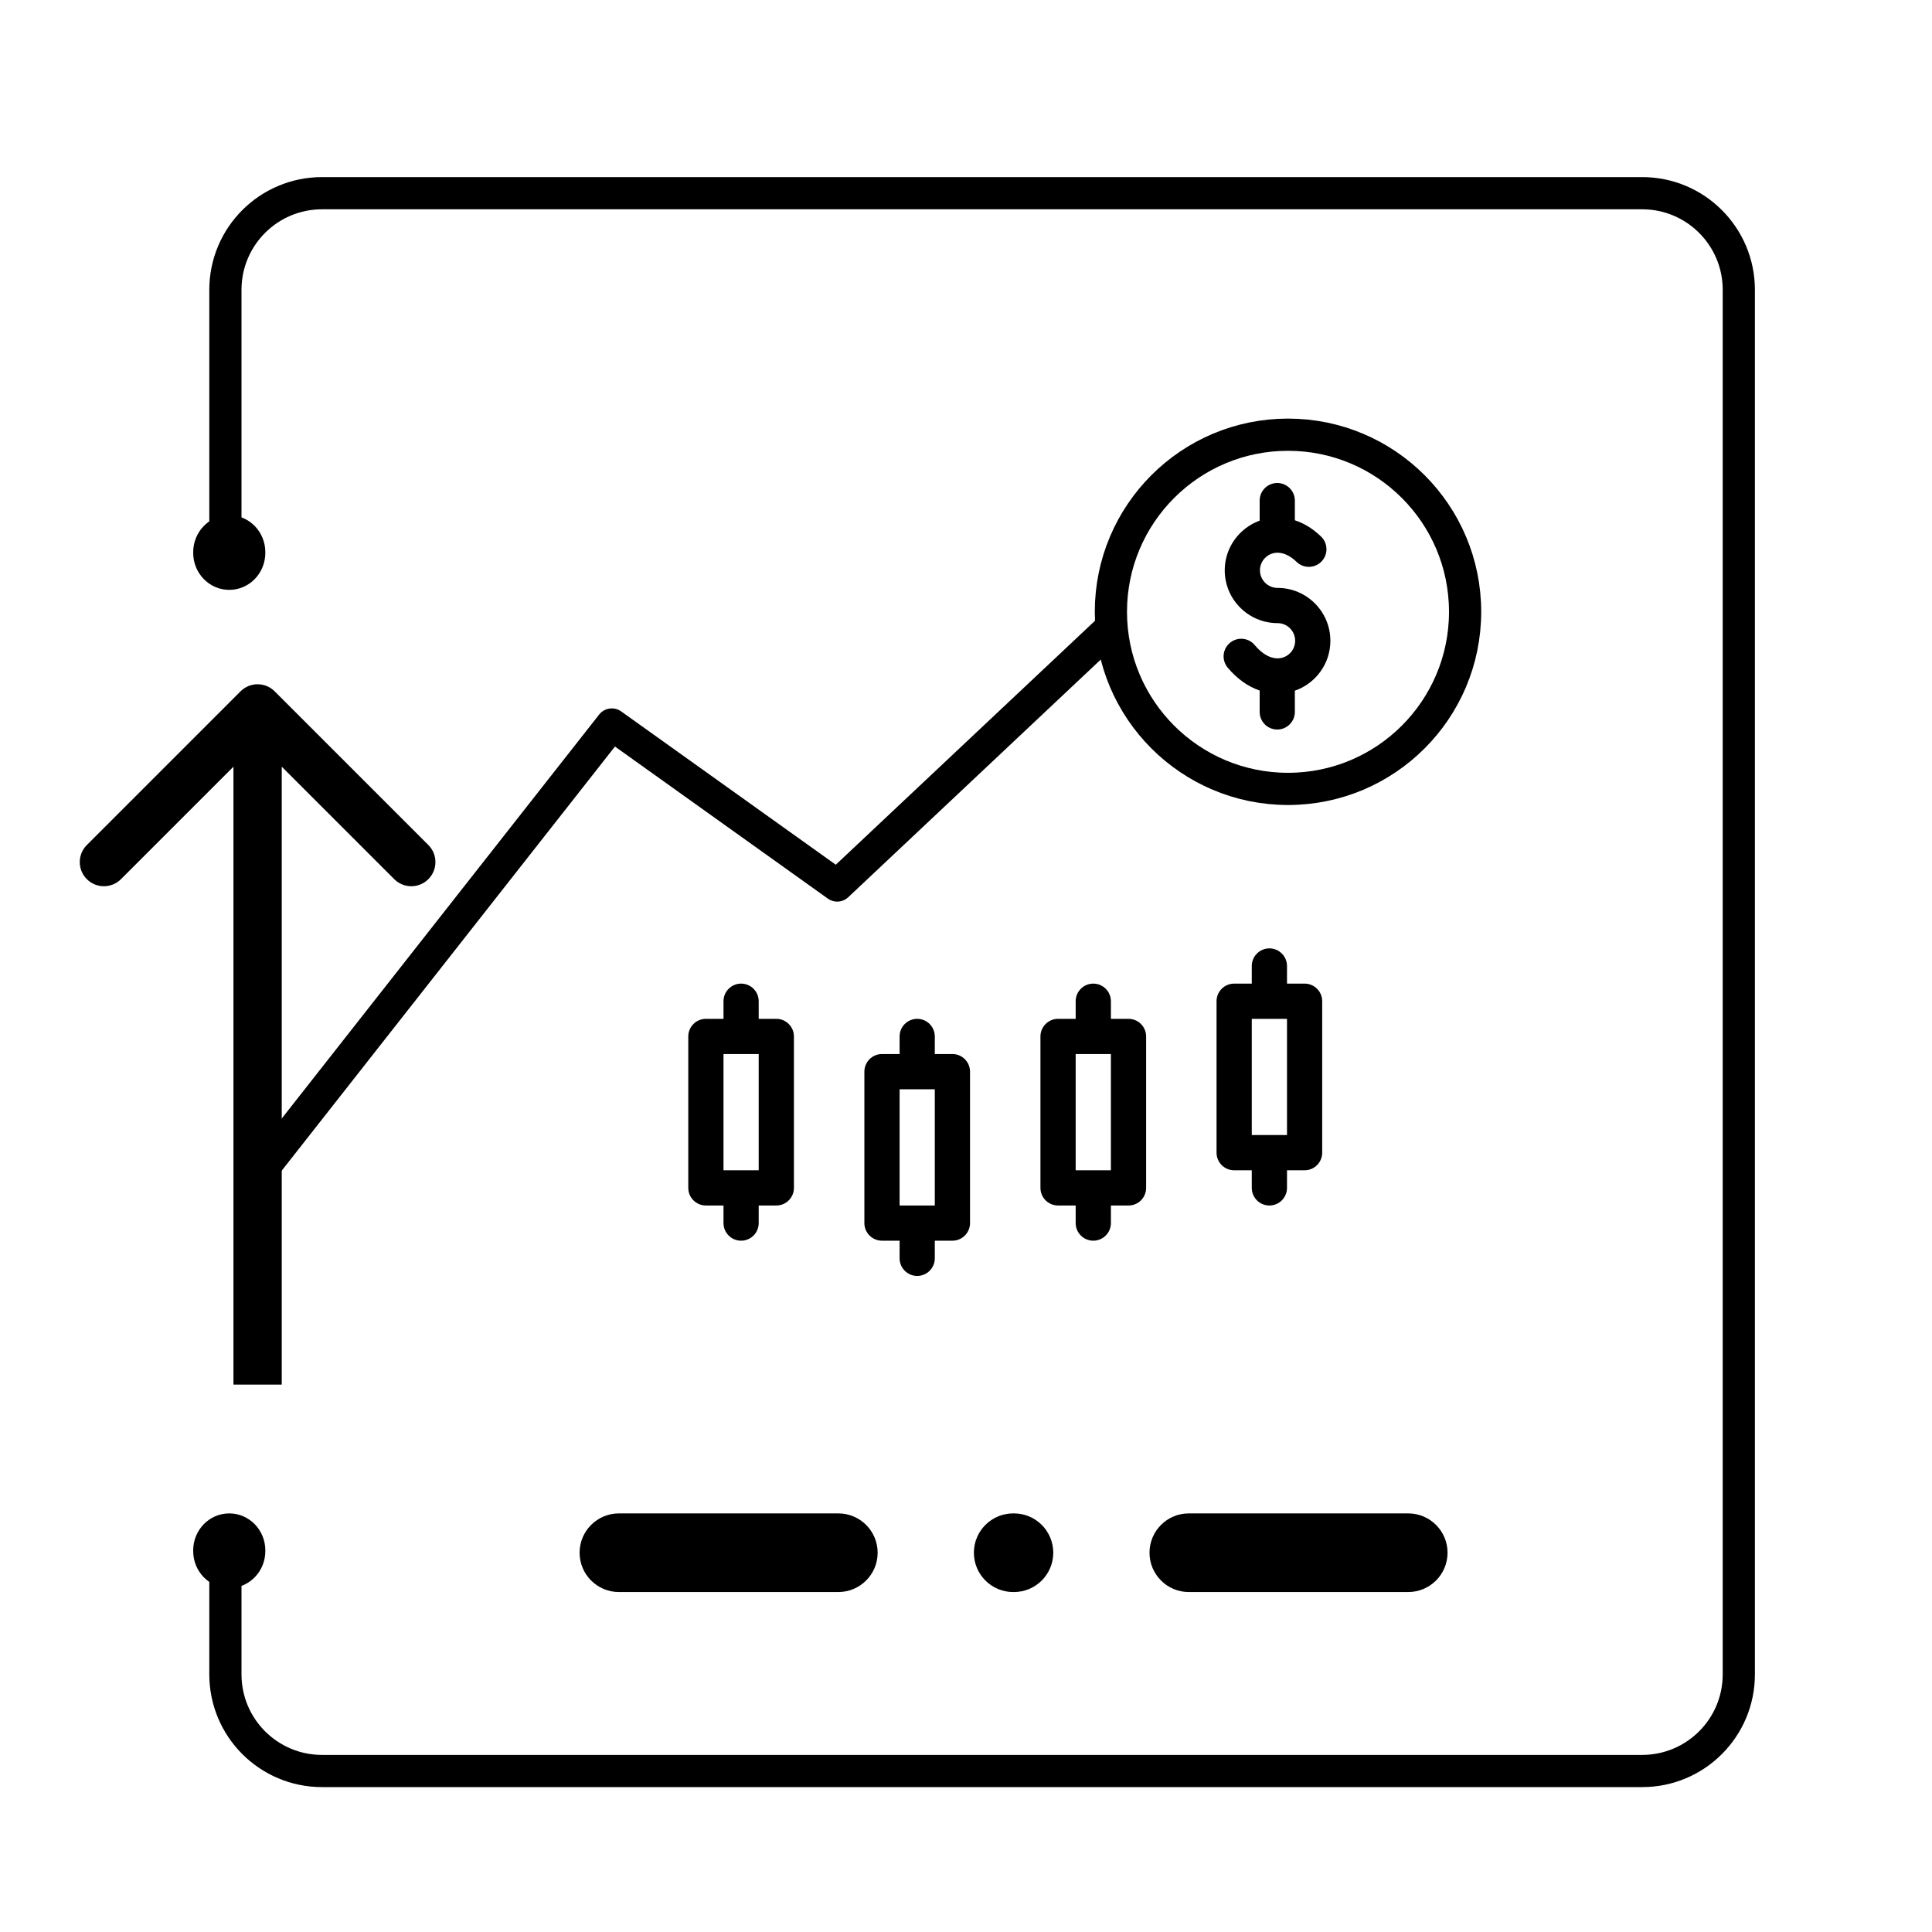 <svg width="60" height="60" viewBox="0 0 60 60" fill="none" xmlns="http://www.w3.org/2000/svg">
<path d="M7 47.5V52C7 53.657 8.343 55 10 55H51C52.657 55 54 53.657 54 52V9C54 7.343 52.657 6 51 6H10C8.343 6 7 7.343 7 9V16.792" stroke="black"/>
<path d="M7.12 18.319C7.738 18.319 8.24 17.805 8.24 17.171V17.148C8.24 16.514 7.738 16 7.12 16C6.501 16 6 16.514 6 17.148V17.171C6 17.805 6.501 18.319 7.12 18.319Z" fill="black"/>
<path d="M7.12 49.319C7.738 49.319 8.24 48.805 8.24 48.171V48.148C8.24 47.514 7.738 47 7.12 47C6.501 47 6 47.514 6 48.148V48.171C6 48.805 6.501 49.319 7.12 49.319Z" fill="black"/>
<path d="M8.53 21.47C8.237 21.177 7.763 21.177 7.47 21.47L2.697 26.243C2.404 26.535 2.404 27.01 2.697 27.303C2.99 27.596 3.464 27.596 3.757 27.303L8 23.061L12.243 27.303C12.536 27.596 13.01 27.596 13.303 27.303C13.596 27.01 13.596 26.535 13.303 26.243L8.53 21.47ZM8.75 43L8.75 22L7.25 22L7.25 43L8.75 43Z" fill="black"/>
<path d="M18 48.221C18 48.895 18.547 49.442 19.221 49.442H26.035C26.709 49.442 27.256 48.895 27.256 48.221C27.256 47.547 26.709 47 26.035 47H19.221C18.547 47 18 47.547 18 48.221Z" fill="black"/>
<path d="M35.699 48.221C35.699 48.895 36.245 49.442 36.919 49.442H43.734C44.408 49.442 44.955 48.895 44.955 48.221C44.955 47.547 44.408 47 43.734 47H36.919C36.245 47 35.699 47.547 35.699 48.221Z" fill="black"/>
<path d="M31.466 47C30.791 47 30.245 47.547 30.245 48.221C30.245 48.895 30.791 49.442 31.466 49.442H31.49C32.164 49.442 32.71 48.895 32.71 48.221C32.71 47.547 32.164 47 31.49 47H31.466Z" fill="black"/>
<path d="M23.016 38.531C23.318 38.531 23.562 38.286 23.562 37.984V37.438H24.109C24.411 37.438 24.656 37.193 24.656 36.891V32.188C24.656 31.886 24.411 31.641 24.109 31.641H23.562V31.094C23.562 30.792 23.318 30.547 23.016 30.547C22.714 30.547 22.469 30.792 22.469 31.094V31.641H21.922C21.62 31.641 21.375 31.886 21.375 32.188V36.891C21.375 37.193 21.62 37.438 21.922 37.438H22.469V37.984C22.469 38.286 22.714 38.531 23.016 38.531ZM22.469 32.734H23.562V36.344H22.469V32.734Z" fill="black"/>
<path d="M28.484 39.625C28.786 39.625 29.031 39.38 29.031 39.078V38.531H29.578C29.88 38.531 30.125 38.286 30.125 37.984V33.281C30.125 32.979 29.88 32.734 29.578 32.734H29.031V32.188C29.031 31.886 28.786 31.641 28.484 31.641C28.182 31.641 27.938 31.886 27.938 32.188V32.734H27.391C27.089 32.734 26.844 32.979 26.844 33.281V37.984C26.844 38.286 27.089 38.531 27.391 38.531H27.938V39.078C27.938 39.38 28.182 39.625 28.484 39.625ZM27.938 33.828H29.031V37.438H27.938V33.828Z" fill="black"/>
<path d="M33.953 38.531C34.255 38.531 34.5 38.286 34.5 37.984V37.438H35.047C35.349 37.438 35.594 37.193 35.594 36.891V32.188C35.594 31.886 35.349 31.641 35.047 31.641H34.5V31.094C34.5 30.792 34.255 30.547 33.953 30.547C33.651 30.547 33.406 30.792 33.406 31.094V31.641H32.859C32.557 31.641 32.312 31.886 32.312 32.188V36.891C32.312 37.193 32.557 37.438 32.859 37.438H33.406V37.984C33.406 38.286 33.651 38.531 33.953 38.531ZM33.406 32.734H34.5V36.344H33.406V32.734Z" fill="black"/>
<path d="M39.422 37.438C39.724 37.438 39.969 37.193 39.969 36.891V36.344H40.516C40.818 36.344 41.062 36.099 41.062 35.797V31.094C41.062 30.792 40.818 30.547 40.516 30.547H39.969V30C39.969 29.698 39.724 29.453 39.422 29.453C39.12 29.453 38.875 29.698 38.875 30V30.547H38.328C38.026 30.547 37.781 30.792 37.781 31.094V35.797C37.781 36.099 38.026 36.344 38.328 36.344H38.875V36.891C38.875 37.193 39.12 37.438 39.422 37.438ZM38.875 31.641H39.969V35.25H38.875V31.641Z" fill="black"/>
<path d="M39.676 20.446C39.675 20.446 39.673 20.446 39.671 20.446C39.435 20.444 39.191 20.301 38.966 20.033C38.772 19.801 38.427 19.771 38.196 19.965C37.964 20.159 37.934 20.504 38.128 20.735C38.417 21.08 38.758 21.322 39.12 21.445V22.109C39.12 22.411 39.364 22.656 39.666 22.656C39.968 22.656 40.213 22.411 40.213 22.109V21.45C40.843 21.232 41.316 20.63 41.316 19.899C41.316 18.994 40.58 18.258 39.676 18.258C39.374 18.258 39.129 18.013 39.129 17.711C39.129 17.412 39.372 17.167 39.67 17.165C39.672 17.165 39.673 17.165 39.674 17.165C39.869 17.165 40.074 17.263 40.267 17.45C40.484 17.66 40.83 17.655 41.04 17.438C41.251 17.221 41.245 16.875 41.028 16.664C40.747 16.393 40.466 16.24 40.213 16.158V15.547C40.213 15.245 39.968 15 39.666 15C39.364 15 39.12 15.245 39.12 15.547V16.169C38.488 16.398 38.035 17.004 38.035 17.711C38.035 18.616 38.771 19.352 39.676 19.352C39.977 19.352 40.222 19.597 40.222 19.899C40.222 20.203 39.976 20.446 39.676 20.446Z" fill="black"/>
<circle cx="40" cy="19" r="5.5" stroke="black"/>
<path d="M8 36.5L19 22.5L26 27.5L34.5 19.5" stroke="black" stroke-linecap="round" stroke-linejoin="round"/>
</svg>

